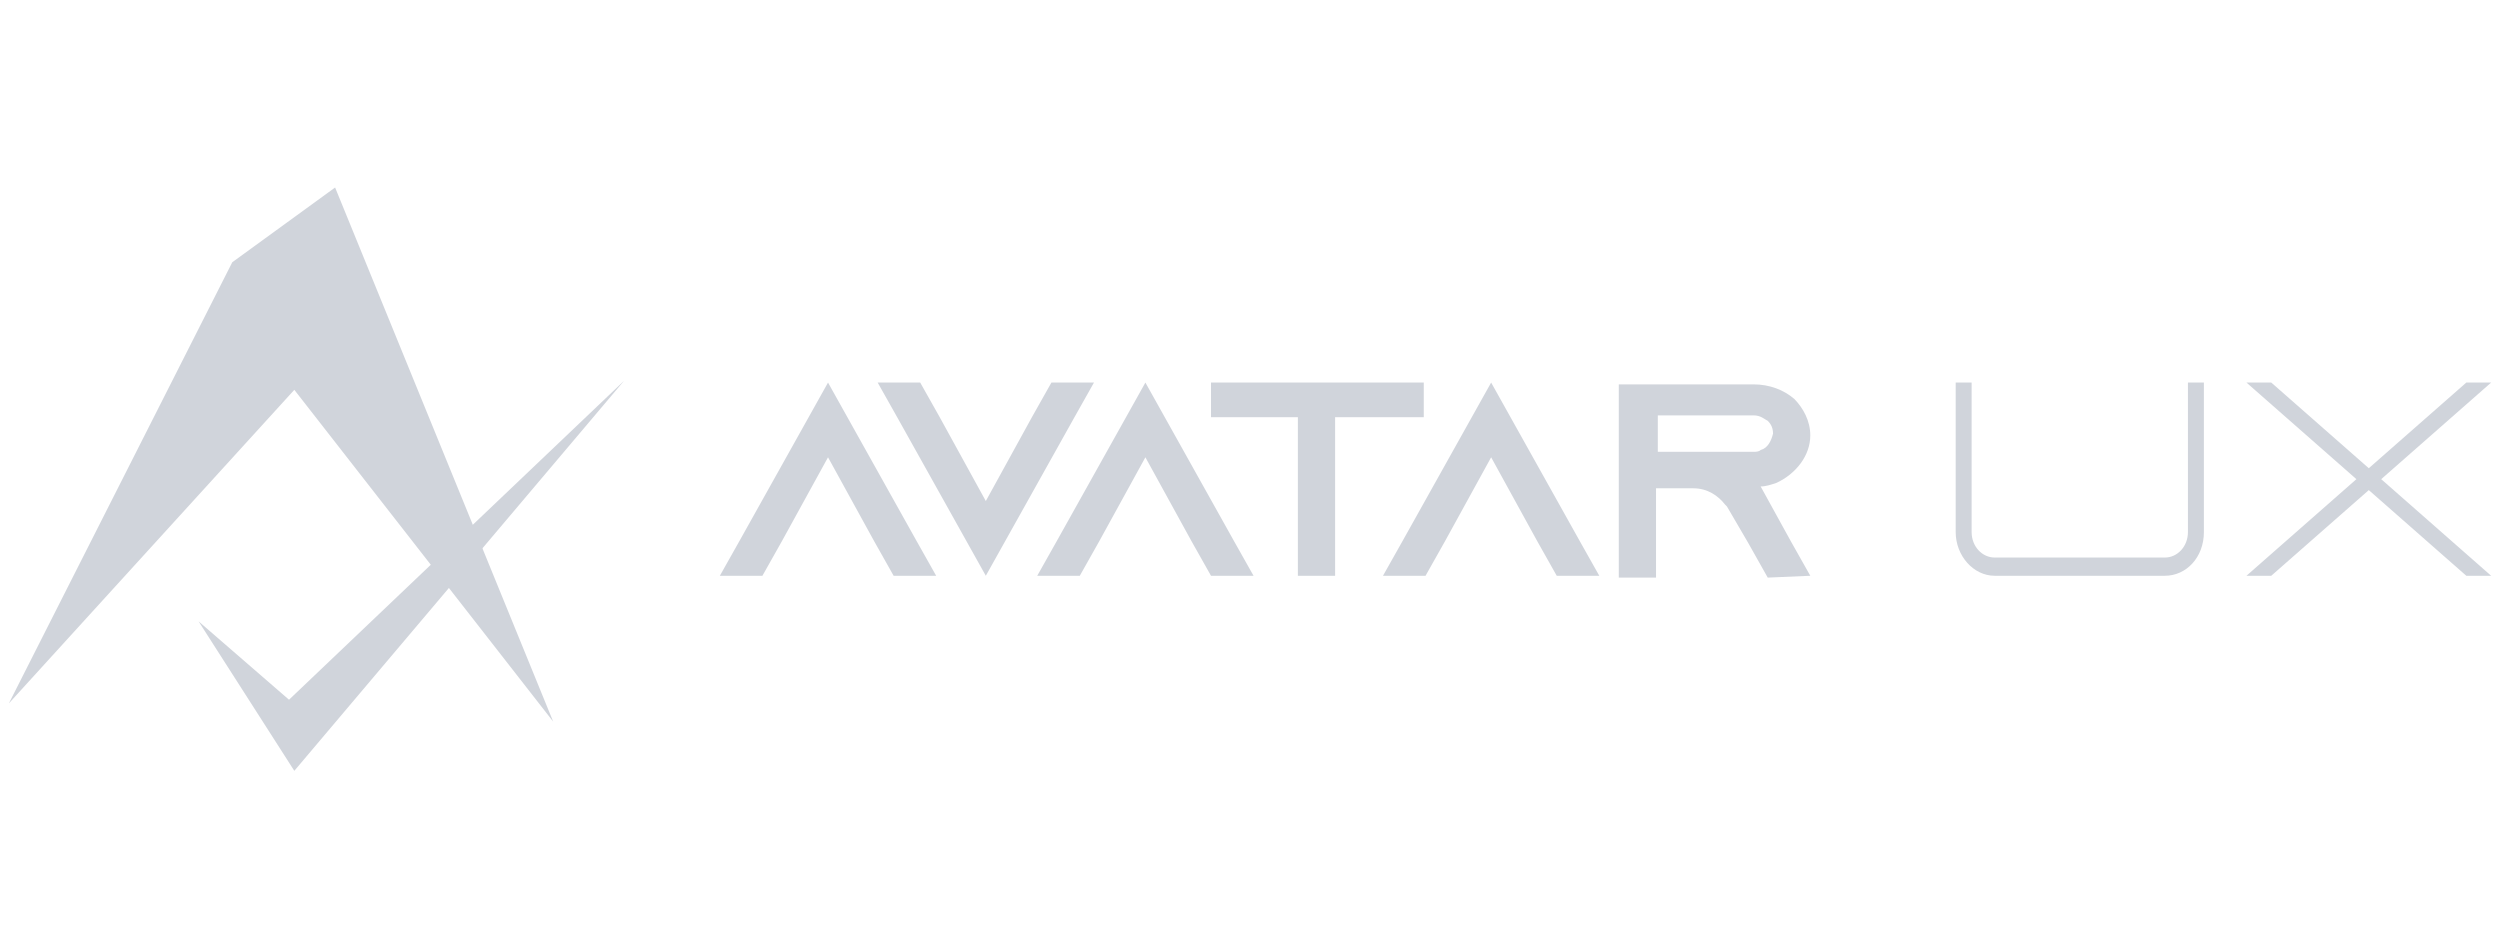 <svg width="120" height="45" viewBox="0 0 120 45" fill="none" xmlns="http://www.w3.org/2000/svg">
<g clip-path="url(#clip0_4851_212882)">
<path d="M0.425 33.763L11.149 12.588L16.085 9L26.553 34.638L14.127 18.712L0.425 33.763Z" fill="#D0D4DB"/>
<path d="M9.532 29.825L13.872 33.587L29.957 18.275L14.127 37L9.532 29.825Z" fill="#D0D4DB"/>
<path d="M51.575 20.025L52.511 18.363H50.468L49.532 20.025L47.319 24.05L45.106 20.025L44.17 18.363H42.128L43.064 20.025L47.319 27.637L51.575 20.025ZM42.894 27.637H44.936L44 25.975L39.745 18.363L35.489 25.975L34.553 27.637H36.596L37.532 25.975L39.745 21.95L41.958 25.975L42.894 27.637ZM60.17 27.637H58.128L57.191 25.975L54.979 21.95L52.766 25.975L51.83 27.637H49.787L50.723 25.975L54.979 18.363L59.234 25.975L60.17 27.637ZM68.341 20.025V18.363H58.128V20.025H62.298V27.637H64.085V20.025H68.341ZM76.766 27.637H74.723L73.787 25.975L71.575 21.95L69.362 25.975L68.426 27.637H66.383L67.319 25.975L71.575 18.363L75.83 25.975L76.766 27.637ZM86.894 27.637L85.957 25.975L84.511 23.35C84.766 23.35 85.021 23.262 85.277 23.175C86.213 22.738 86.894 21.863 86.894 20.9C86.894 20.2 86.553 19.587 86.128 19.15C85.617 18.712 84.936 18.45 84.17 18.45H77.702V27.725H79.489V23.438H81.277C81.957 23.438 82.468 23.788 82.808 24.225L82.894 24.312L83.915 26.062L84.851 27.725L86.894 27.637ZM84.511 21.6C84.426 21.688 84.255 21.688 84.17 21.688H79.575V19.938H84.17C84.511 19.938 84.681 20.113 84.851 20.2C84.936 20.288 85.106 20.462 85.106 20.812C85.021 21.163 84.851 21.512 84.511 21.6Z" fill="#D0D4DB"/>
<path d="M105.787 25.538V18.363H105.021V25.538C105.021 26.238 104.511 26.762 103.915 26.762H95.745C95.149 26.762 94.638 26.238 94.638 25.538V18.363H93.873V25.538C93.873 26.675 94.724 27.637 95.745 27.637H103.915C104.936 27.637 105.787 26.762 105.787 25.538ZM119.575 27.637L114.298 23L119.575 18.363H118.383L113.702 22.475L109.021 18.363H107.83L113.107 23L107.83 27.637H109.021L113.702 23.525L118.383 27.637H119.575Z" fill="#D0D4DB"/>
</g>
<defs>
<clipPath id="clip0_4851_212882">
<rect width="120" height="28" fill="white" transform="translate(0 9)"/>
</clipPath>
</defs>
</svg>
